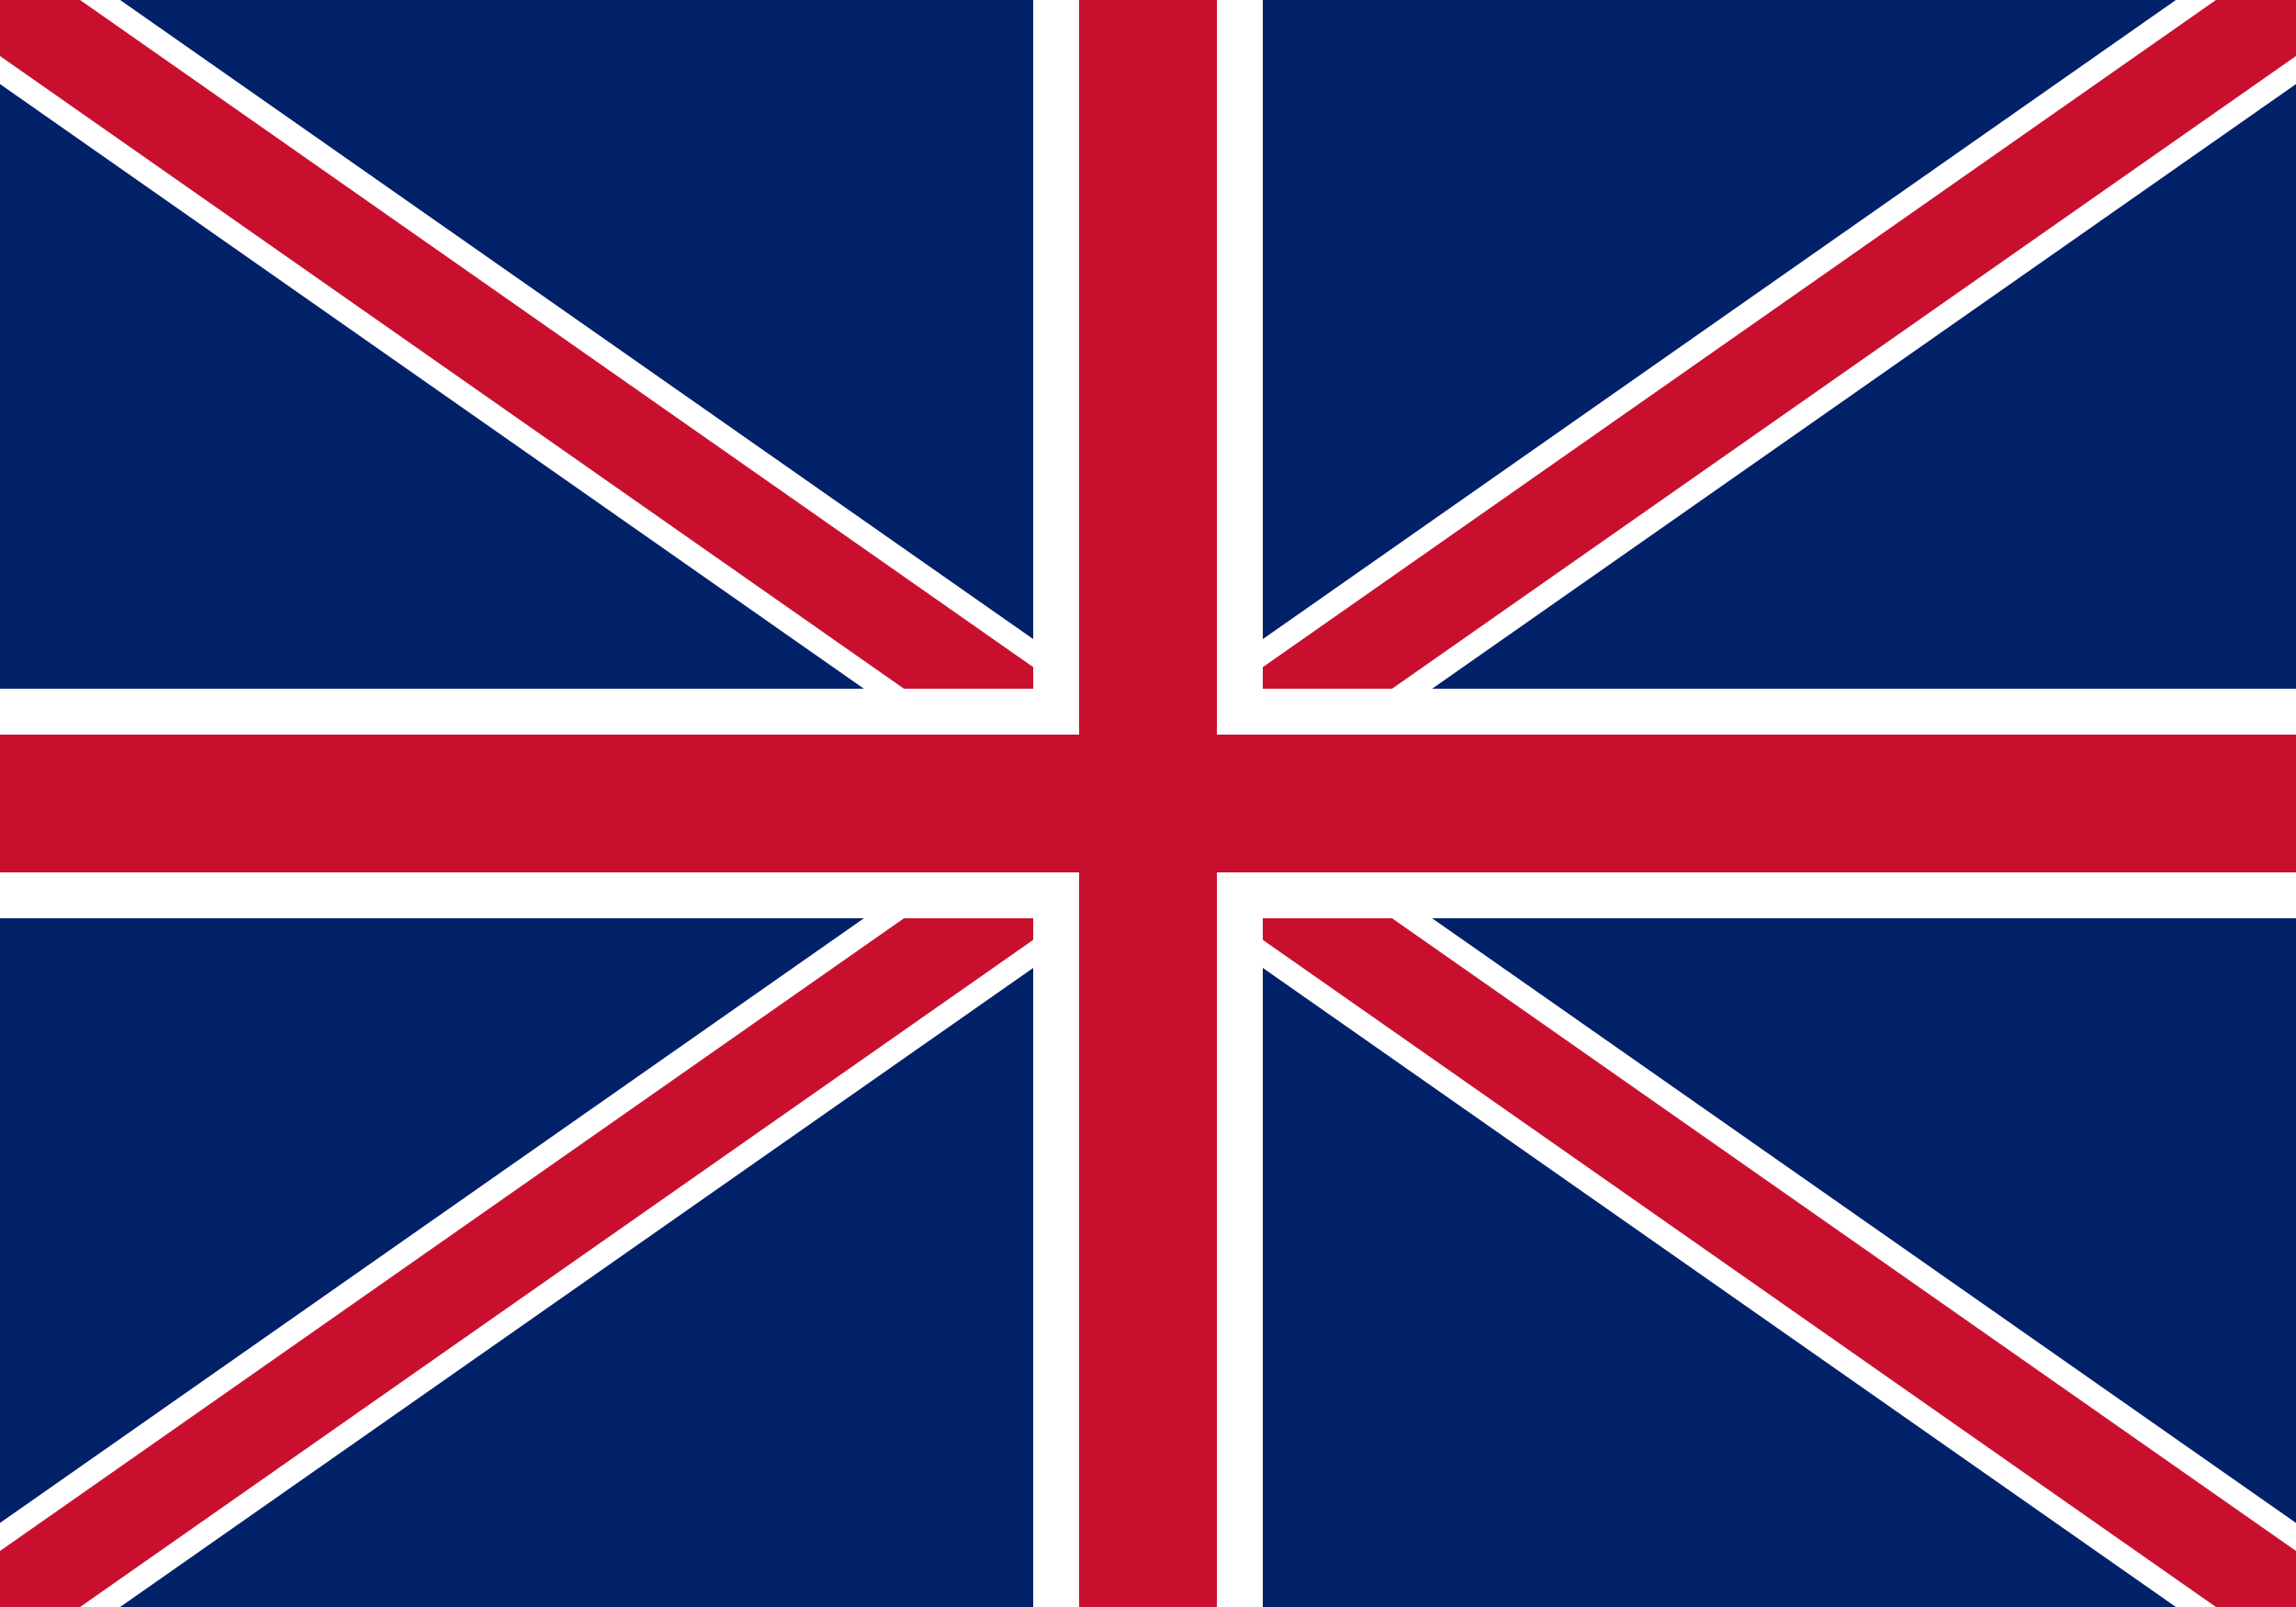 <svg width="100" height="70" viewBox="0 0 100 70" fill="none" xmlns="http://www.w3.org/2000/svg">
<rect x="0" y="0" width="100" height="70" fill="#808080" stroke="none"/>
<g clip-path="url(#clip0)">
<path d="M0 0V70H100V0H0Z" fill="#012169"/>
<path d="M0 0L100 70L0 0ZM100 0L0 70L100 0Z" fill="black"/>
<path d="M100 0L0 70M0 0L100 70L0 0Z" stroke="white" stroke-width="6"/>
<path d="M0 0L100 70L0 0ZM100 0L0 70L100 0Z" fill="black"/>
<path d="M100 0L0 70M0 0L100 70L0 0Z" stroke="#C8102E" stroke-width="4"/>
<path d="M50 0V70V0ZM0 35H100H0Z" fill="black"/>
<path d="M0 35H100M50 0V70V0Z" stroke="white" stroke-width="10"/>
<path d="M50 0V70V0ZM0 35H100H0Z" fill="black"/>
<path d="M0 35H100M50 0V70V0Z" stroke="#C8102E" stroke-width="6"/>
</g>
<defs>
<clipPath id="clip0">
<rect width="100" height="70" fill="white"/>
</clipPath>
</defs>
</svg>
